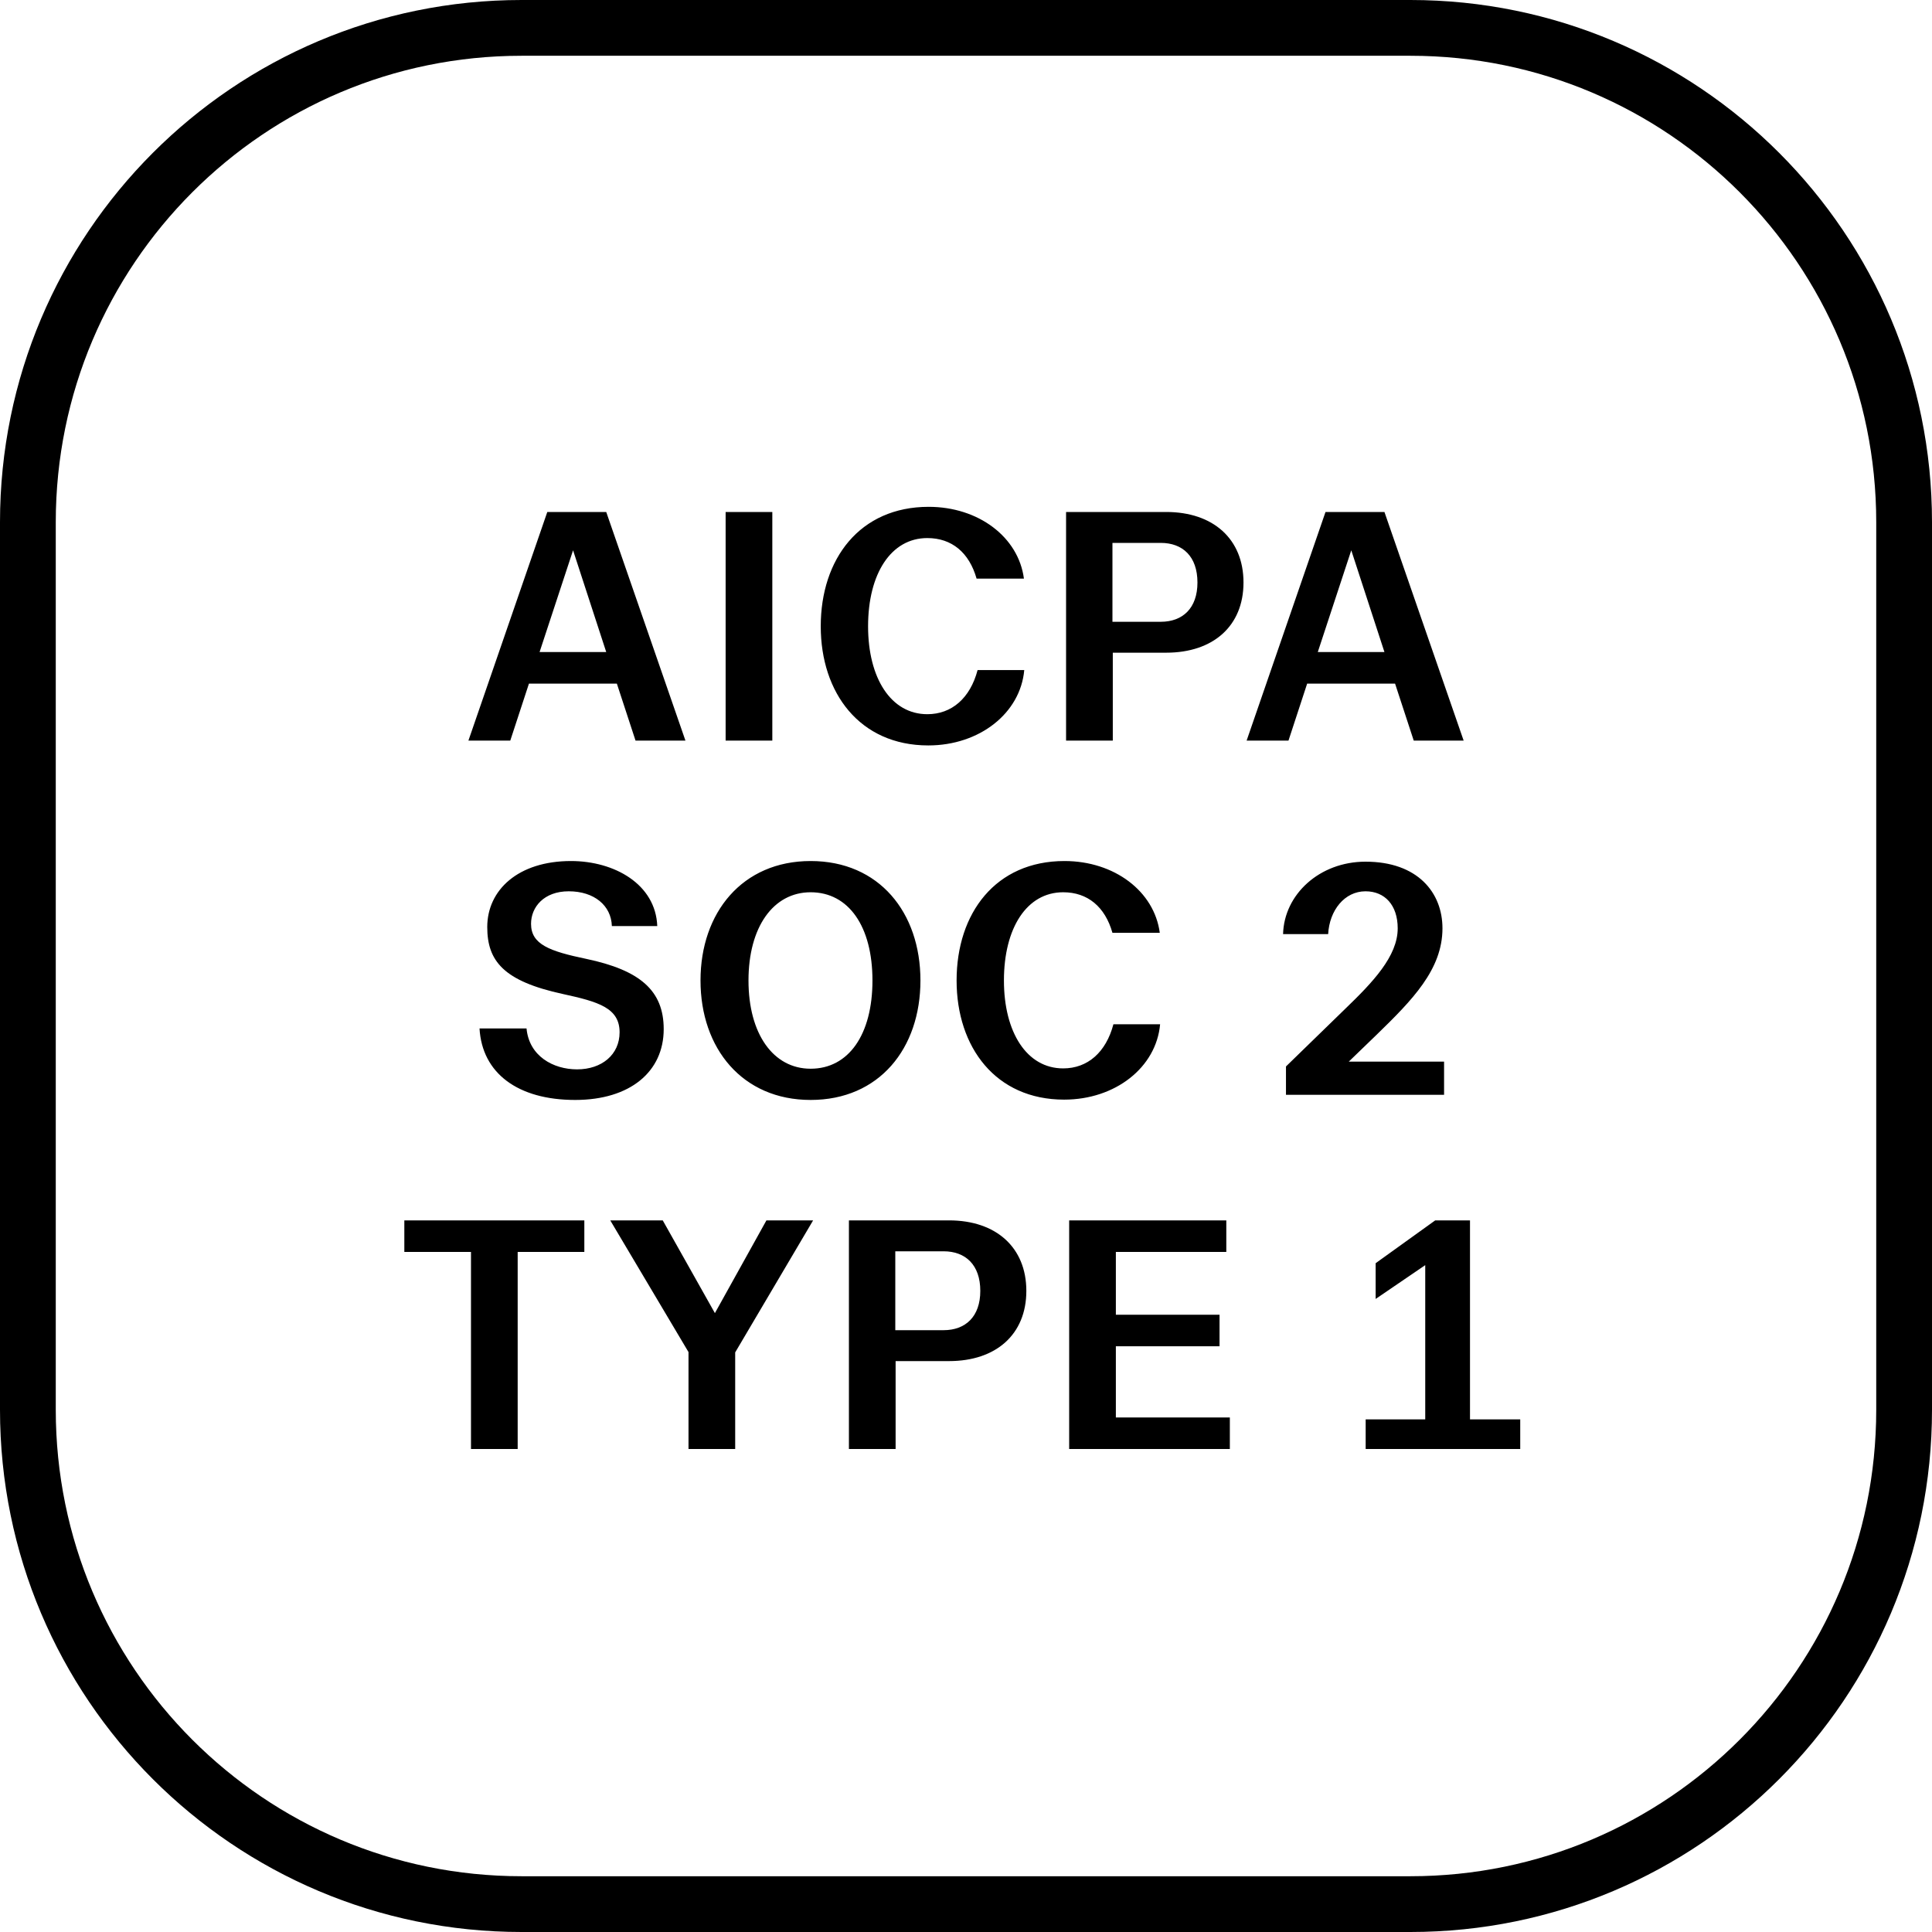 <svg width="60" height="60" viewBox="0 0 60 60" fill="none" xmlns="http://www.w3.org/2000/svg">
  <path d="M16.198 0.866H43.802C52.269 0.866 59.134 7.738 59.134 16.216V43.783C59.134 52.262 52.269 59.134 43.802 59.134H16.198C7.731 59.134 0.866 52.262 0.866 43.783V16.216C0.866 7.738 7.731 0.866 16.198 0.866Z" stroke="black" stroke-width="1.732" />
  <path
    d="M14.547 23L16.997 15.9H18.827L21.287 23H19.737L19.157 21.23H16.427L15.847 23H14.547ZM16.757 20.25H18.827L17.797 17.09L16.757 20.25ZM22.535 23V15.9H23.985V23H22.535ZM28.829 23.15C26.7 23.15 25.489 21.52 25.489 19.45C25.489 17.36 26.7 15.74 28.84 15.74C30.39 15.74 31.63 16.68 31.799 17.97H30.329C30.099 17.16 29.559 16.71 28.799 16.71C27.669 16.71 26.959 17.82 26.959 19.45C26.959 21.06 27.669 22.18 28.799 22.18C29.559 22.18 30.13 21.68 30.36 20.81H31.809C31.689 22.15 30.419 23.15 28.829 23.15ZM33.108 23V15.9H36.218C37.678 15.9 38.618 16.74 38.618 18.09C38.618 19.44 37.678 20.27 36.218 20.27H34.559V23H33.108ZM36.048 19.31C36.728 19.31 37.188 18.89 37.188 18.09C37.188 17.28 36.728 16.86 36.048 16.86H34.548V19.31H36.048ZM38.715 23L41.165 15.9H42.995L45.455 23H43.905L43.325 21.23H40.595L40.015 23H38.715ZM40.925 20.25H42.995L41.965 17.09L40.925 20.25ZM17.862 34.16C16.082 34.16 14.972 33.33 14.892 31.94H16.352C16.432 32.8 17.182 33.21 17.922 33.21C18.692 33.21 19.242 32.75 19.242 32.06C19.242 31.3 18.582 31.11 17.482 30.87C15.632 30.47 15.132 29.84 15.132 28.79C15.132 27.64 16.092 26.74 17.732 26.74C19.082 26.74 20.362 27.46 20.412 28.76H19.002C18.982 28.12 18.452 27.68 17.662 27.68C16.892 27.68 16.492 28.17 16.492 28.69C16.492 29.33 17.062 29.54 18.212 29.78C19.872 30.13 20.612 30.76 20.612 31.96C20.612 33.28 19.572 34.16 17.862 34.16ZM25.175 34.16C23.055 34.16 21.755 32.56 21.755 30.45C21.755 28.34 23.055 26.74 25.175 26.74C27.305 26.74 28.585 28.34 28.585 30.45C28.585 32.56 27.305 34.16 25.175 34.16ZM25.175 33.19C26.355 33.19 27.095 32.13 27.095 30.45C27.095 28.77 26.355 27.71 25.175 27.71C24.015 27.71 23.245 28.79 23.245 30.45C23.245 32.11 24.015 33.19 25.175 33.19ZM33.048 34.15C30.918 34.15 29.708 32.52 29.708 30.45C29.708 28.36 30.918 26.74 33.058 26.74C34.608 26.74 35.848 27.68 36.018 28.97H34.548C34.318 28.16 33.778 27.71 33.018 27.71C31.888 27.71 31.178 28.82 31.178 30.45C31.178 32.06 31.888 33.18 33.018 33.18C33.778 33.18 34.348 32.68 34.578 31.81H36.028C35.908 33.15 34.638 34.15 33.048 34.15ZM39.937 34V33.12L41.777 31.33C42.627 30.51 43.407 29.7 43.407 28.83C43.407 28.11 43.007 27.68 42.407 27.68C41.757 27.68 41.287 28.27 41.247 29.01H39.847C39.877 27.78 40.977 26.76 42.407 26.76C44.027 26.76 44.797 27.72 44.797 28.83C44.797 30.11 43.857 31.06 42.757 32.13L41.887 32.97H44.847V34H39.937ZM14.627 45V38.88H12.557V37.9H18.147V38.88H16.077V45H14.627ZM21.382 45V41.99L18.952 37.9H20.582L22.202 40.78L23.802 37.9H25.252L22.832 42V45H21.382ZM26.364 45V37.9H29.474C30.934 37.9 31.874 38.74 31.874 40.09C31.874 41.44 30.934 42.27 29.474 42.27H27.814V45H26.364ZM29.304 41.31C29.984 41.31 30.444 40.89 30.444 40.09C30.444 39.28 29.984 38.86 29.304 38.86H27.804V41.31H29.304ZM33.204 45V37.9H38.084V38.88H34.654V40.83H37.874V41.81H34.654V44.02H38.194V45H33.204ZM42.412 45V44.08H44.262V39.29L42.722 40.34V39.23L44.572 37.9H45.652V44.08H47.212V45H42.412Z"
    fill="black"
  />
</svg>
